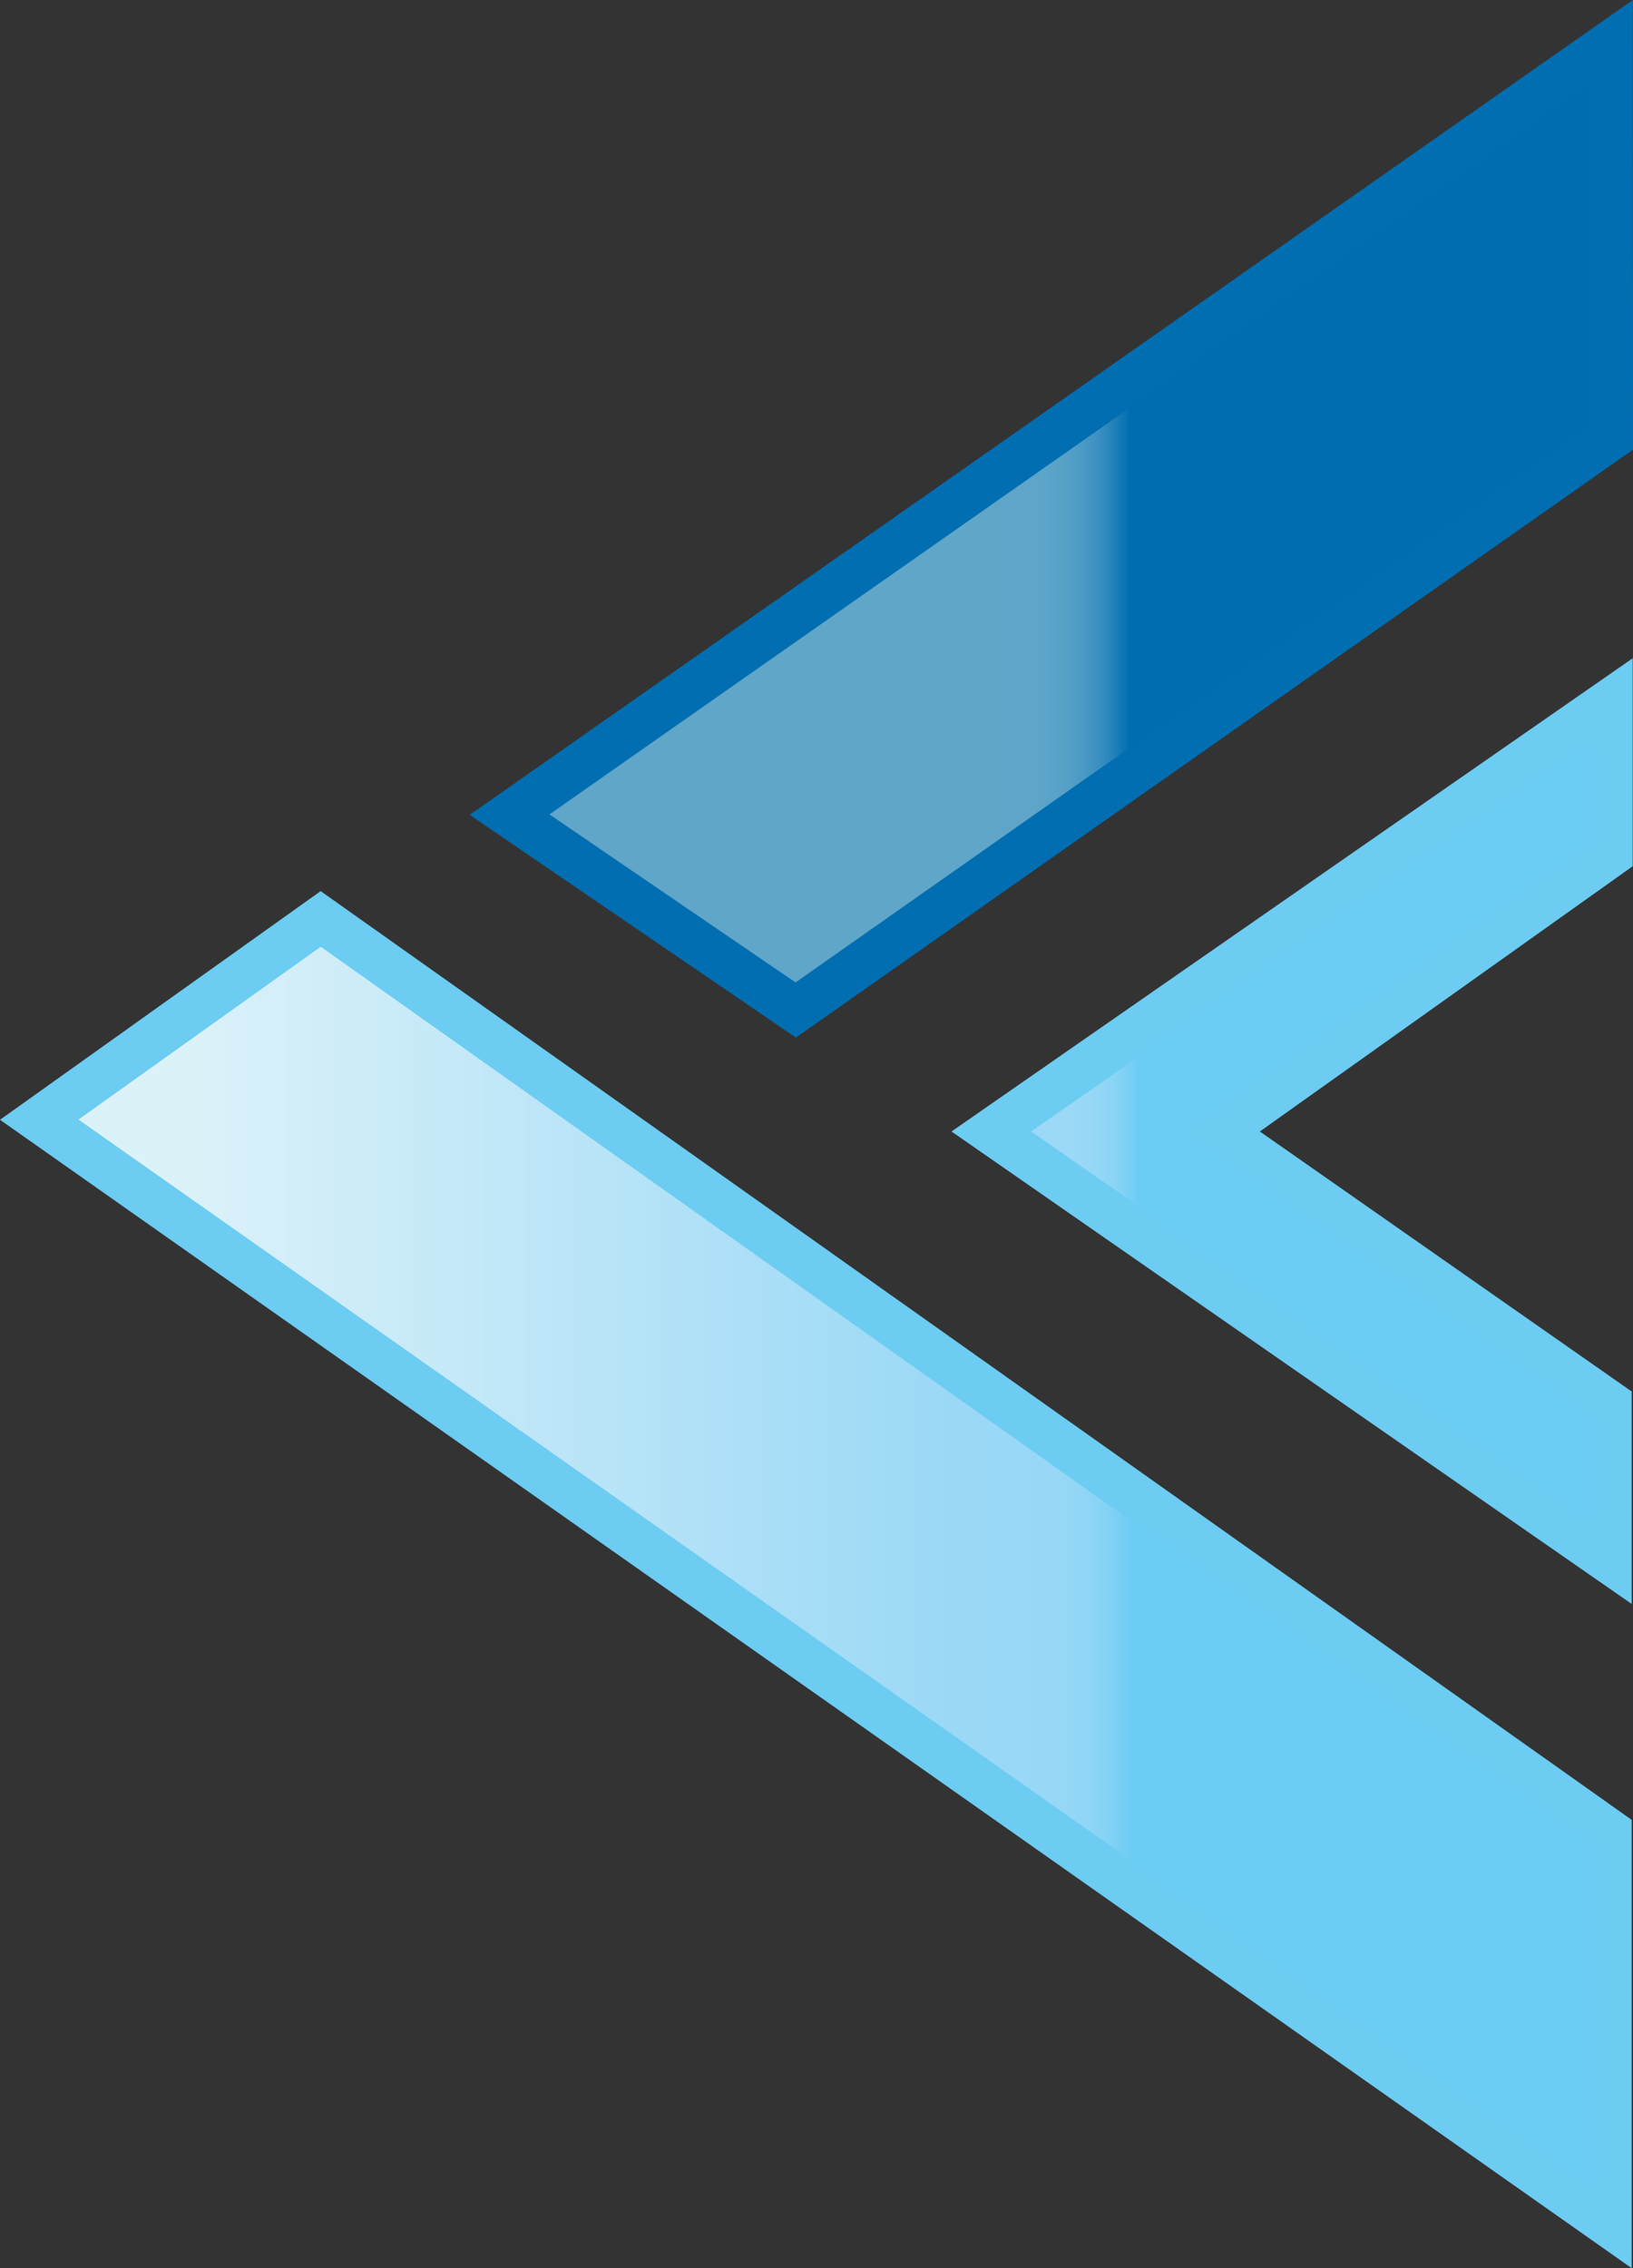 <svg xmlns="http://www.w3.org/2000/svg" xmlns:xlink="http://www.w3.org/1999/xlink" width="36" height="50" viewBox="0 0 36 50">
  <rect x="0" y="0" width="36" height="50" fill="#333333" stroke="none"/>
  <defs>
    <linearGradient id="linear-gradient" x1="0.5" y1="0.077" x2="0.5" y2="1.191" gradientUnits="objectBoundingBox">
      <stop offset="0.016" stop-color="#dcf2f9"/>
      <stop offset="0.457" stop-color="#9ad8f6"/>
      <stop offset="0.508" stop-color="#98d8f6"/>
      <stop offset="0.526" stop-color="#91d6f6"/>
      <stop offset="0.539" stop-color="#86d3f5"/>
      <stop offset="0.549" stop-color="#75cef4"/>
      <stop offset="0.554" stop-color="#6bccf4"/>
    </linearGradient>
    <linearGradient id="linear-gradient-2" x1="0.5" y1="-0.295" x2="0.5" y2="1.254" gradientUnits="objectBoundingBox">
      <stop offset="0.452" stop-color="#60a6c9"/>
      <stop offset="0.498" stop-color="#5ea5c9"/>
      <stop offset="0.515" stop-color="#57a1c7"/>
      <stop offset="0.526" stop-color="#4c9ac4"/>
      <stop offset="0.536" stop-color="#3b90c0"/>
      <stop offset="0.544" stop-color="#2583ba"/>
      <stop offset="0.552" stop-color="#0a73b4"/>
      <stop offset="0.554" stop-color="#006db1"/>
    </linearGradient>
    <linearGradient id="linear-gradient-3" x1="0.5" y1="-0.946" x2="0.5" y2="1.192" gradientUnits="objectBoundingBox">
      <stop offset="0.016" stop-color="#f7fcfb"/>
      <stop offset="0.453" stop-color="#9dd9f6"/>
      <stop offset="0.505" stop-color="#9bd9f6"/>
      <stop offset="0.524" stop-color="#94d7f6"/>
      <stop offset="0.537" stop-color="#89d4f5"/>
      <stop offset="0.548" stop-color="#78cff5"/>
      <stop offset="0.554" stop-color="#6bccf4"/>
    </linearGradient>
  </defs>
  <g id="Calque_2" transform="translate(0 50) rotate(-90)">
    <g id="Tracé_411" data-name="Tracé 411" transform="translate(0 0)" fill="url(#linear-gradient)">
      <path d="M 9.624 35.47 L 0.963 35.47 L 25.318 0.865 L 29.743 7.07 L 9.624 35.47 Z" stroke="none"/>
      <path d="M 9.365 34.97 L 29.13 7.071 L 25.32 1.73 L 1.927 34.97 L 9.365 34.97 M 9.883 35.97 L -3.092956603722996e-06 35.97 L 25.315 4.233398612996098e-06 L 30.356 7.069 L 9.883 35.97 Z" stroke="none" fill="#6cccf1"/>
    </g>
    <g id="Tracé_412" data-name="Tracé 412" transform="translate(27.127 10.355)" fill="url(#linear-gradient-2)">
      <path d="M 13.221 25.144 L 0.608 7.187 L 4.915 0.879 L 21.912 25.142 L 13.221 25.144 Z" stroke="none"/>
      <path d="M 13.481 24.644 L 20.952 24.642 L 4.92 1.758 L 1.216 7.183 L 13.481 24.644 M 12.961 25.645 L 1.012573193293065e-06 7.191 L 4.91 2.327880793018267e-06 L 22.873 25.641 L 12.961 25.645 Z" stroke="none" fill="#016eb1"/>
    </g>
    <g id="Tracé_413" data-name="Tracé 413" transform="translate(14.642 20.976)" fill="url(#linear-gradient-3)">
      <path d="M 19.891 14.517 L 16.52 14.517 L 10.822 6.508 L 10.411 5.931 L 10.005 6.511 L 4.423 14.494 L 0.956 14.494 L 10.415 0.876 L 19.891 14.517 Z" stroke="none"/>
      <path d="M 18.935 14.017 L 10.415 1.753 L 1.912 13.994 L 4.163 13.994 L 10.408 5.063 L 16.778 14.017 L 18.935 14.017 M 20.847 15.017 L 16.262 15.017 L 10.415 6.798 L 4.684 14.994 L -1.028442397910112e-06 14.994 L 10.415 3.968200871895533e-06 L 20.847 15.017 Z" stroke="none" fill="#6cccf1"/>
    </g>
  </g>
</svg>
